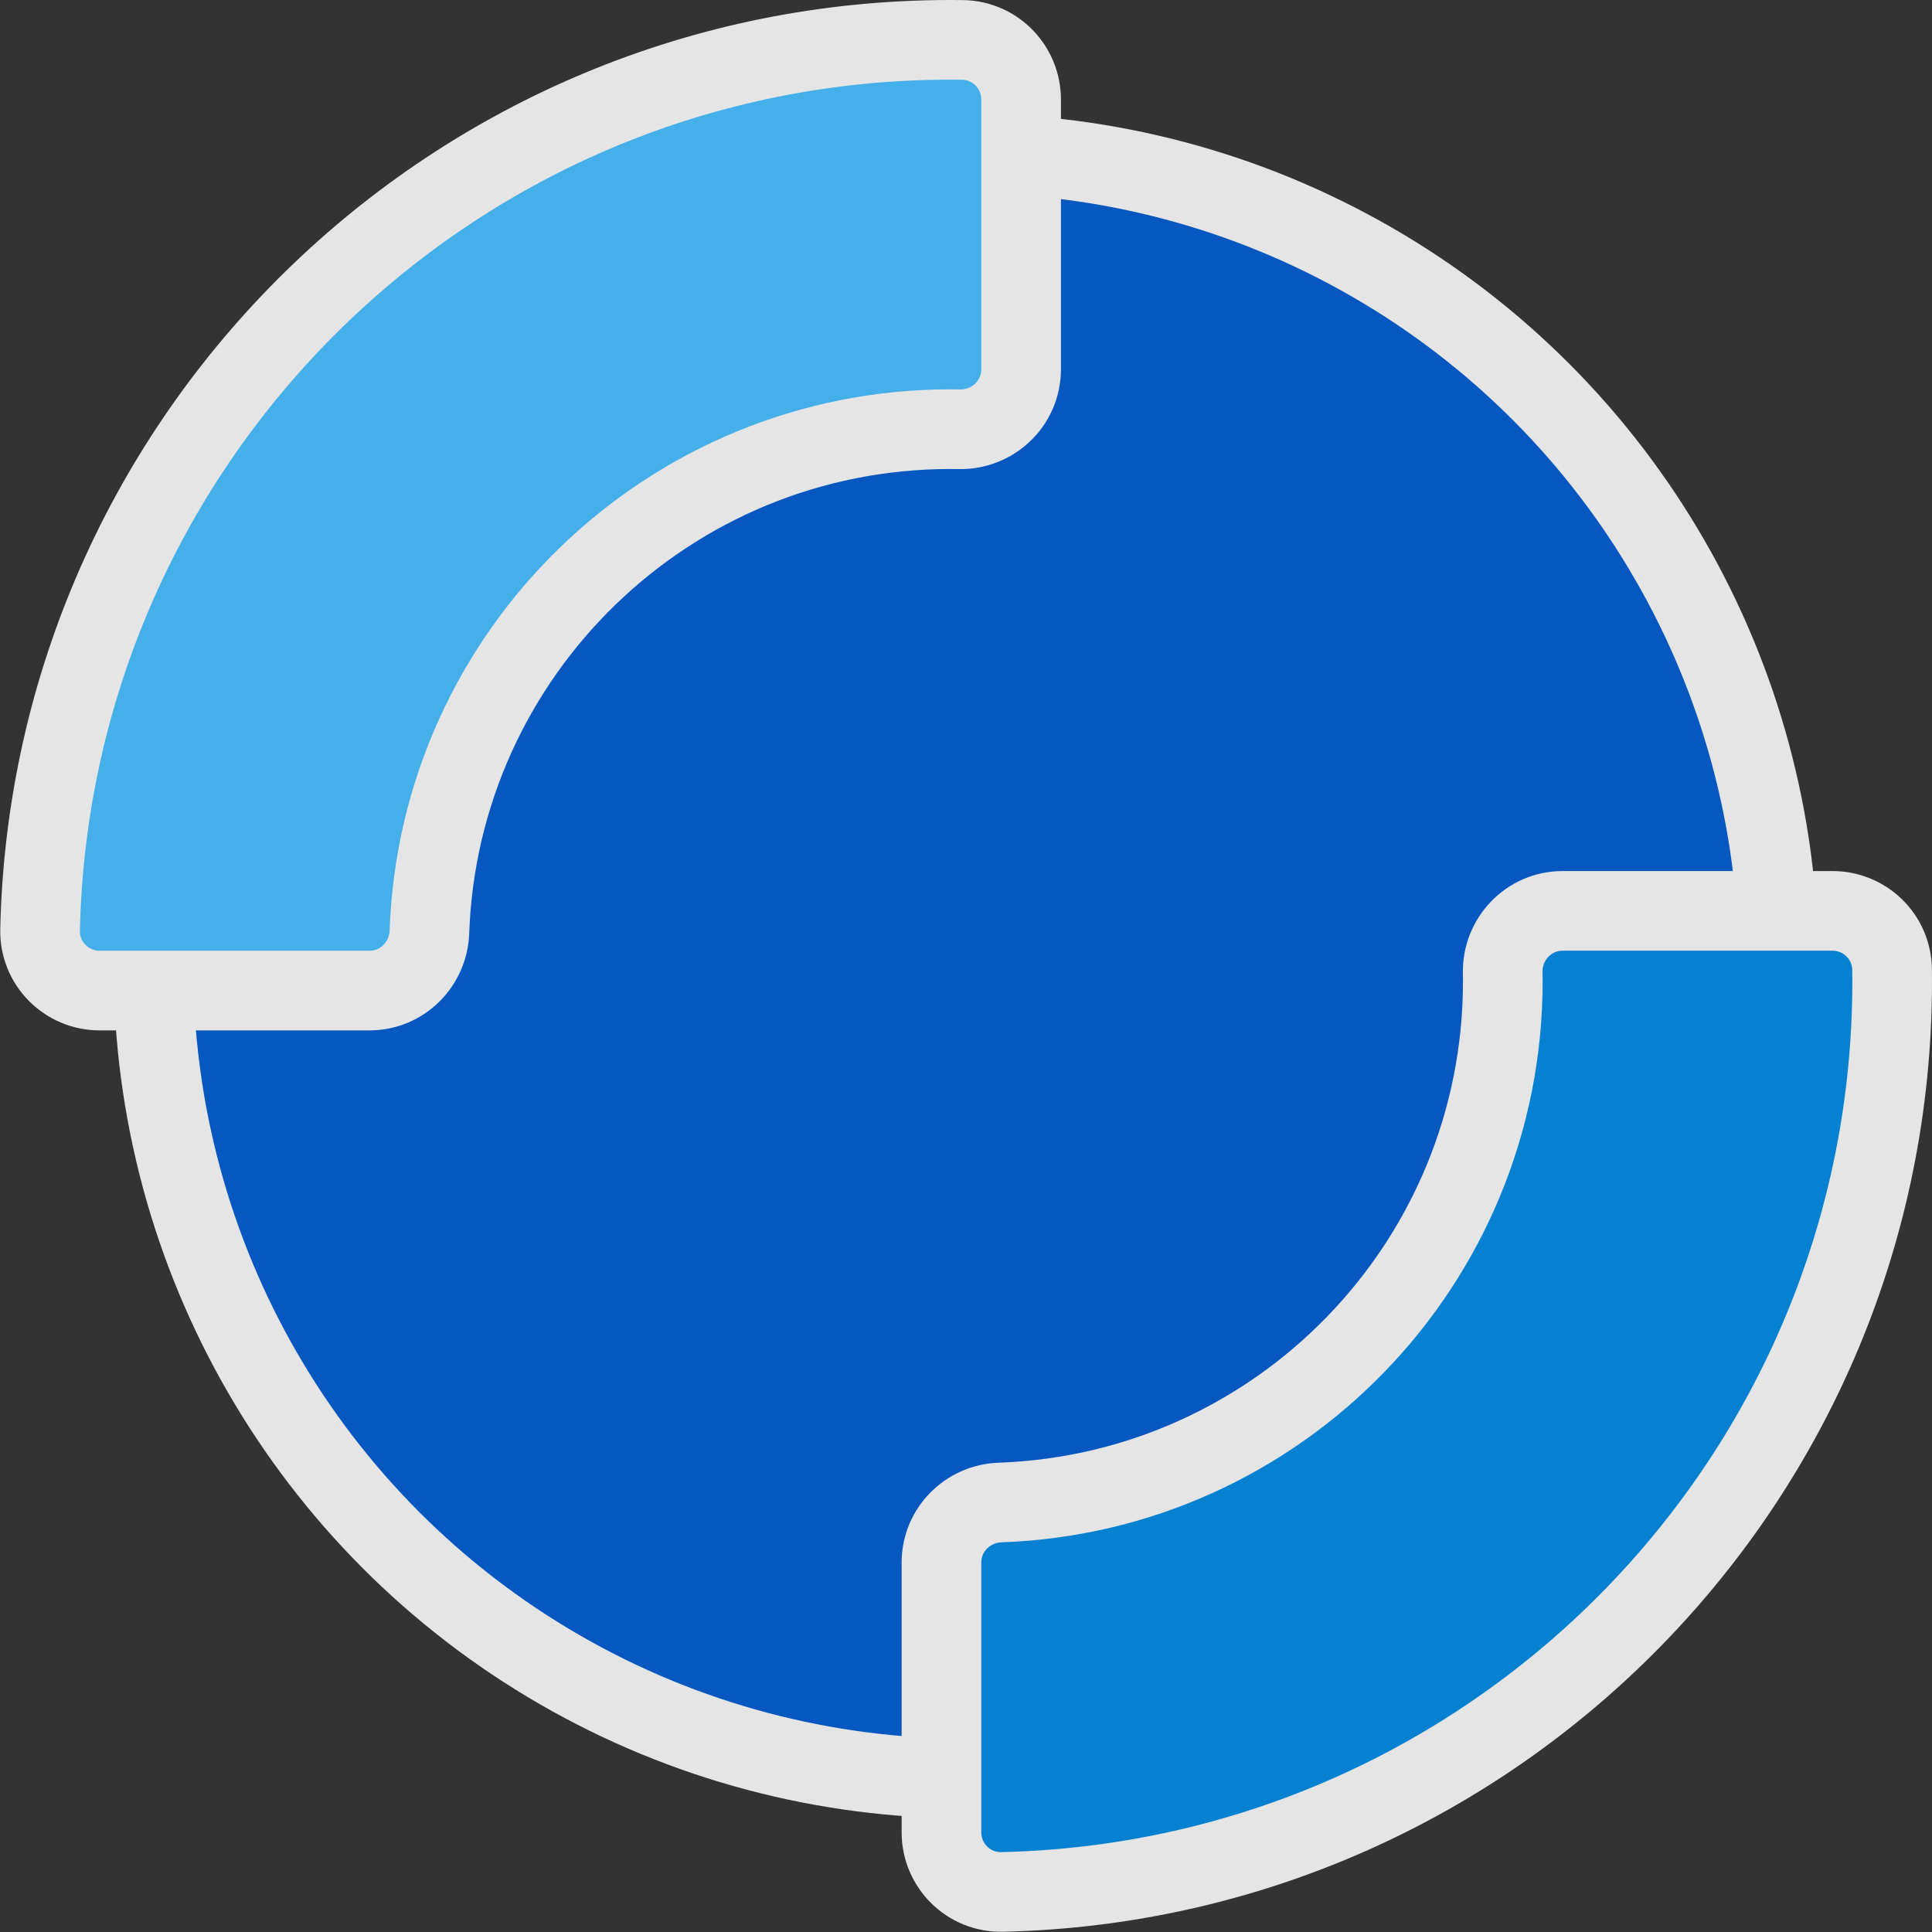 <?xml version="1.0" encoding="UTF-8"?> <svg xmlns="http://www.w3.org/2000/svg" width="97" height="97" viewBox="0 0 97 97" fill="none"><rect x="0" y="0" width="97" height="97" fill="#333333" stroke="none"/> <g opacity="0.89"> <circle cx="48.499" cy="48.499" r="40.796" fill="#005BD1" stroke="#FAFAFA" stroke-width="4"></circle> <path d="M51.267 4.996C51.267 3.385 49.981 2.026 48.324 2.004C48.124 2.001 47.922 2 47.721 2C22.819 2 2.569 21.91 2.012 46.684C1.974 48.38 3.347 49.733 5 49.733H18.543C20.222 49.733 21.504 48.38 21.559 46.801C22.049 32.774 33.574 21.547 47.721 21.547C47.873 21.547 48.027 21.549 48.181 21.552C49.827 21.581 51.267 20.271 51.267 18.537V4.996Z" fill="#46BEFF" stroke="#FAFAFA" stroke-width="4"></path> <path d="M94.996 48.676C94.974 47.018 93.616 45.732 92.004 45.732H78.462C76.727 45.732 75.418 47.173 75.447 48.819C75.45 48.969 75.451 49.119 75.451 49.269C75.451 63.42 64.227 74.947 50.199 75.437C48.62 75.492 47.268 76.774 47.268 78.453V92C47.268 93.653 48.621 95.026 50.316 94.988C75.088 94.43 95 74.176 95 49.269C95 49.071 94.999 48.873 94.996 48.676Z" fill="#008AE5" stroke="#FAFAFA" stroke-width="4"></path> </g> </svg> 